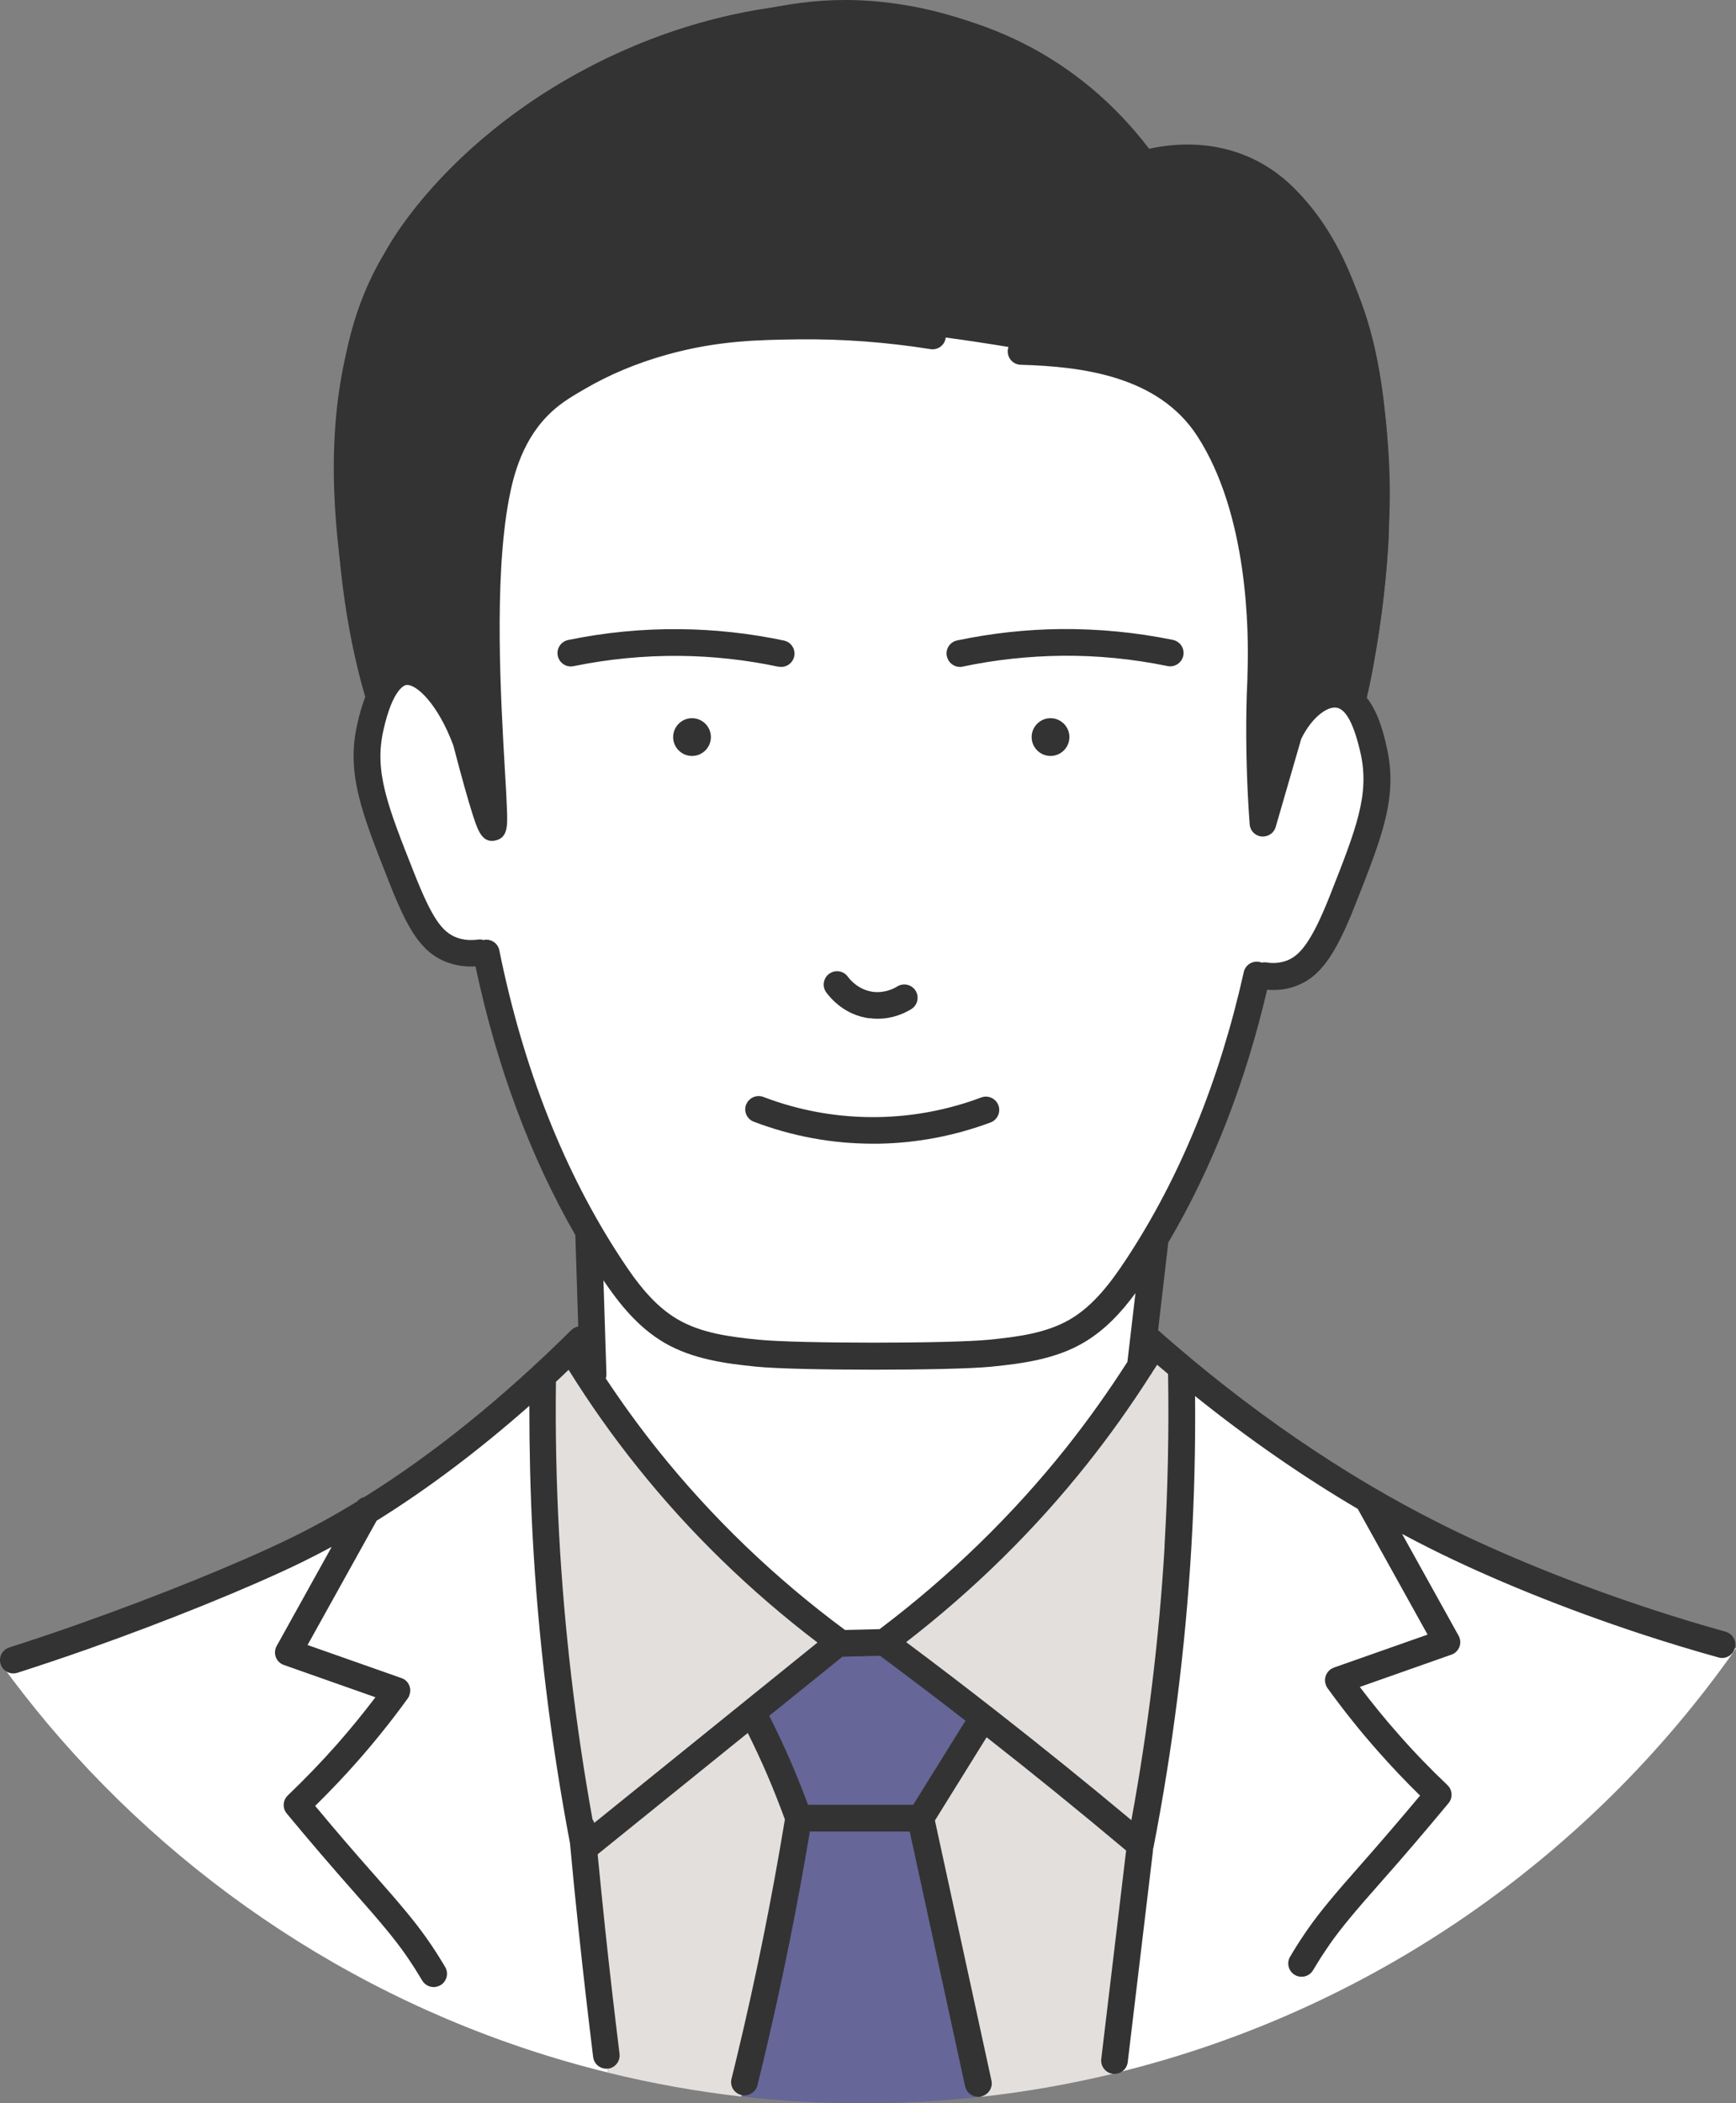 <?xml version="1.0" encoding="UTF-8"?>
<svg id="_レイヤー_1" data-name="レイヤー 1" xmlns="http://www.w3.org/2000/svg" viewBox="0 0 161.88 196.1">
  <rect x="0" y="0" width="161.88" height="196.1" fill="#808080" stroke="none"/>
  <defs>
    <style>
      .cls-1 {
        fill: #e3dfdc;
      }

      .cls-1, .cls-2, .cls-3, .cls-4 {
        stroke-width: 0px;
      }

      .cls-2 {
        fill: #669;
      }

      .cls-3 {
        fill: #333;
      }

      .cls-4 {
        fill: #fff;
      }
    </style>
  </defs>
  <path class="cls-1" d="M109.77,145.38c.51-7.49.49-13.68.4-17.82-4.81-2.62-15.18-7.44-29.14-7.44-14.8,0-25.67,5.42-30.42,8.17-.03,1.98-.04,4.61.03,7.7.07,3.06.21,6.58.47,10.45.81,11.77,2.21,18.26,3.84,30.94.53,4.09,1.16,9.45,1.75,15.86,4.06,1,8.21,1.75,12.44,2.23,1.78-8.65,3.56-17.3,5.34-25.94-.54-1.51-1.16-3.09-1.87-4.74-.63-1.46-1.28-2.83-1.93-4.12-.16-.35-.32-.69-.48-1.04,2.69-2.16,5.38-4.31,8.07-6.47,1.4-.01,2.8-.02,4.2-.03,3.08,2.34,6.16,4.69,9.24,7.03-1.95,3.12-3.9,6.24-5.85,9.36,1.88,8.66,3.76,17.32,5.65,25.97,4.19-.46,8.31-1.19,12.33-2.16.69-8.64,1.62-15.82,2.47-21.34,1.24-8.07,2.71-15.32,3.47-26.61Z"/>
  <g>
    <path class="cls-3" d="M35.37,65.01c-3.51-14.77-5.99-32.68,5.07-45.76C56.16.72,90.09-7.42,106.66,15.27c18.14-4.25,22.4,20.47,21.63,33.52.06,3.03-1.09,12.64-2.2,16.6-5.29,9.13-10.58,18.25-15.87,27.38-29.86,17.92-69.01,1.94-74.84-27.75Z"/>
    <path class="cls-3" d="M82.93,101.55c-7.53,0-15.09-1.56-22.16-4.7-14.2-6.31-23.9-17.82-26.61-31.57-3.72-15.64-5.99-33.44,5.34-46.83C49.32,6.86,65.26-.28,80.11.26c11.23.41,20.57,5.12,27.06,13.63,4.94-.96,9.23.06,12.77,3.04,8.62,7.26,10.04,24,9.58,31.88.05,3.36-1.14,12.96-2.25,16.91-.03.1-.07.2-.12.29l-15.87,27.38c-.11.18-.26.33-.44.44-8.53,5.12-18.21,7.72-27.92,7.72ZM78.59,2.72c-13.52,0-28.31,6.85-37.2,17.34-10.62,12.55-8.39,29.63-4.81,44.67,0,.02,0,.03.01.05,2.54,12.96,11.72,23.82,25.18,29.8,15.38,6.83,33.12,5.82,47.52-2.71l15.63-26.96c1.11-4.07,2.17-13.32,2.11-16.09,0-.03,0-.06,0-.1.61-10.35-1.85-24.11-8.7-29.88-3.1-2.61-6.94-3.4-11.4-2.35-.49.11-.99-.07-1.29-.48-7.64-10.47-18.16-12.99-25.63-13.26-.47-.02-.95-.03-1.43-.03Z"/>
  </g>
  <path class="cls-4" d="M49.75,38.33c13.38-12.58,38.33-7.06,55.51-3.98,16.15,6.37,11.17,28.94,12.53,42.42,1.15-4.08,1.46-4.97,2.42-8.32,4.07-7.8,8.46-1.71,8.25,4.5.05,2.78-2.01,7.78-3.07,10.55-1.23,3.59-3.65,8.83-8.14,7.32-1.41,7.33-5.68,18.46-9.54,24.87-.44,3.91-.89,7.81-1.33,11.72-2.67,4.1-6.13,8.78-10.58,13.6-4.67,5.06-9.3,9.04-13.34,12.11-1.32.03-2.64.07-3.97.1-7.54-5.04-18.52-16.49-23.32-24.45-.1-4.65-.19-9.3-.29-13.95-4.08-6.77-8.32-18.49-9.53-25.94-2.08-.19-4.4,0-5.57-2.25-3.32-5.96-3.26-7.42-5.09-12.61-.83-3.21-.62-6.4,1.12-9.83,2.46-4.52,6.77,2.02,7.24,3.95.6,1.68,1.16,3.93,1.65,5.61.82,2.42.26,1.68,1.22,3.38.48-10.65-3.49-29.89,3.82-38.81Z"/>
  <path class="cls-4" d="M127.13,139.55c-4.51-2.63-10.44-6.5-16.93-12-.01,0-.02,0-.03,0,.1,4.14.11,10.33-.4,17.82-.76,11.3-2.23,18.55-3.47,26.61-.85,5.53-1.79,12.71-2.47,21.34,23.86-5.75,44.37-20.12,58.05-39.63-.3-.09-.6-.18-.91-.27-8.57-2.55-20.76-6.25-33.84-13.88Z"/>
  <path class="cls-4" d="M56.69,193.23c-.59-6.41-1.22-11.77-1.75-15.86-1.63-12.68-3.03-19.17-3.84-30.94-.53-7.73-.56-14.07-.5-18.15-9.98,9.3-19,14.4-25.22,17.29-4.83,2.24-10.99,4.55-13.94,5.65-4.21,1.58-8.03,2.89-11.31,3.97,1.38,1.9,2.83,3.75,4.33,5.54,13.32,15.81,31.49,27.41,52.23,32.5Z"/>
  <path class="cls-2" d="M91.7,160.15c-3.08-2.34-6.16-4.69-9.24-7.03-1.4.01-2.8.02-4.2.03-2.69,2.16-5.38,4.31-8.07,6.47.16.35.32.69.48,1.04.65,1.29,1.3,2.66,1.93,4.12.71,1.64,1.33,3.23,1.87,4.74-1.78,8.65-3.56,17.3-5.34,25.94,3.59.41,7.25.63,10.95.64,3.86.02,7.67-.2,11.41-.61-1.88-8.66-3.76-17.32-5.65-25.97,1.95-3.12,3.9-6.24,5.85-9.36Z"/>
  <path class="cls-3" d="M90.21,30.59c.12,0,.25-.02.38-.06.65-.21,1.01-.91.81-1.56-.48-1.5-.82-3.06-1.01-4.63-.08-.68-.71-1.17-1.38-1.08-.68.08-1.17.7-1.08,1.38.21,1.72.58,3.43,1.11,5.08.17.53.66.87,1.18.87Z"/>
  <path class="cls-3" d="M94.22,30.53c.33,0,.66-.13.9-.39.98-1.03,2.19-1.85,3.51-2.38.64-.26.94-.98.68-1.62-.26-.64-.98-.94-1.62-.69-1.64.66-3.15,1.69-4.37,2.97-.47.5-.45,1.28.04,1.76.24.23.55.34.86.34Z"/>
  <path class="cls-3" d="M64.53,66.96c-.97,0-1.76.79-1.76,1.76s.79,1.76,1.76,1.76,1.76-.79,1.76-1.76-.79-1.76-1.76-1.76Z"/>
  <path class="cls-3" d="M97.96,66.96c-.97,0-1.76.79-1.76,1.76s.79,1.76,1.76,1.76,1.76-.79,1.76-1.76-.79-1.76-1.76-1.76Z"/>
  <path class="cls-3" d="M81.08,94.93c.27.04.53.05.77.05,1.44,0,2.55-.54,3.13-.9.58-.36.76-1.13.4-1.71-.36-.58-1.13-.76-1.71-.4-.32.2-1.18.64-2.27.5-1.34-.18-2.13-1.12-2.34-1.41-.4-.55-1.18-.68-1.74-.27-.55.4-.68,1.18-.27,1.74.46.62,1.76,2.11,4.01,2.41Z"/>
  <path class="cls-3" d="M72.59,62.15c.09.02.17.03.26.03.57,0,1.09-.4,1.21-.99.14-.67-.29-1.33-.96-1.47-3.18-.67-6.43-1.03-9.68-1.06-3.49-.04-7.01.3-10.44,1.01-.67.14-1.11.79-.97,1.47.14.67.79,1.11,1.47.97,3.26-.67,6.59-.99,9.91-.96,3.08.03,6.17.37,9.19,1.01Z"/>
  <path class="cls-3" d="M88.3,61.19c.12.59.64.99,1.21.99.08,0,.17,0,.26-.03,3.02-.64,6.11-.97,9.19-1.01,3.32-.04,6.66.29,9.91.96.67.14,1.33-.3,1.47-.97.14-.67-.29-1.33-.97-1.47-3.43-.7-6.93-1.04-10.44-1.01-3.24.03-6.5.39-9.68,1.06-.67.14-1.1.8-.96,1.47Z"/>
  <path class="cls-3" d="M69.57,102.98c-.24.64.08,1.36.72,1.6,3.57,1.36,7.31,2.05,11.11,2.05.18,0,.35,0,.53,0,3.57-.06,7.08-.73,10.44-1.98.64-.24.97-.96.73-1.6-.24-.64-.96-.97-1.6-.73-3.09,1.16-6.32,1.77-9.61,1.83-3.67.06-7.27-.57-10.71-1.88-.64-.24-1.36.08-1.6.72Z"/>
  <path class="cls-3" d="M160.92,152.13c-2.34-.65-4.71-1.37-7.02-2.13-7.12-2.34-13.89-5.09-19.57-7.93-9.04-4.53-17.9-10.6-26.34-18.05l.95-8.17c4.07-6.91,7.17-14.82,9.22-23.58.2.02.39.03.59.03.73,0,1.43-.12,2.09-.37,2.2-.81,3.63-2.76,5.49-7.46,2.59-6.55,4.02-10.16,2.99-14.76-.25-1.11-.73-3.23-1.89-4.68,1.88-8.29,2.52-16.58,1.89-24.67-.51-6.6-1.67-11.27-3.88-15.61-1.79-3.52-4.23-8.33-9.62-10.37-2.67-1.01-5.68-1.18-8.75-.49-.97-1.07-3.06-3.37-3.33-3.66-.32-.35-8.04-8.61-21.44-10.04-6.42-.69-11.24.62-16.34,2.01-3.2.87-9.85,2.68-17.13,7.78-8.34,5.85-12.07,12.02-12.74,13.2-.05.1-.12.21-.2.35-.88,1.49-3.2,5.46-4,11.85-1.22,9.79-.41,20.81,2.17,29.59-.28.74-.54,1.59-.75,2.56-1.03,4.6.4,8.21,2.99,14.76,1.72,4.36,2.99,6.59,5.51,7.47.67.23,1.37.35,2.11.35.14,0,.28,0,.42-.01,1.98,9.34,5.11,17.74,9.31,25.05l.27,8.52c-.24.04-.46.16-.65.34-6.42,6.36-12.89,11.57-19.29,15.56-.26.06-.51.2-.68.42-2.11,1.29-4.21,2.44-6.3,3.46-4.63,2.26-12.33,5.38-19.61,7.95-2.17.77-4.37,1.51-6.53,2.2-.65.21-1.01.91-.8,1.56.17.53.66.86,1.18.86.13,0,.25-.02.38-.06,2.19-.7,4.41-1.45,6.6-2.22,7.36-2.6,15.15-5.76,19.87-8.06.94-.46,1.89-.95,2.84-1.46l-5.13,9.24c-.18.32-.21.7-.08,1.04.13.34.4.61.75.73l8.54,3.01c-1.14,1.5-2.33,2.96-3.57,4.37-1.46,1.65-3.01,3.26-4.6,4.78-.47.45-.52,1.19-.1,1.69,2.12,2.56,4.25,5.04,6.32,7.38,2.48,2.8,3.72,4.3,4.72,5.72.48.68.93,1.4.94,1.41.27.43.49.79.65,1.06.23.39.65.61,1.07.61.21,0,.43-.06.63-.17.59-.35.79-1.11.44-1.7-.17-.28-.4-.67-.69-1.13-.02-.03-.49-.78-1.01-1.51-1.06-1.51-2.34-3.06-4.89-5.94-1.82-2.05-3.68-4.21-5.53-6.44,1.35-1.33,2.67-2.71,3.92-4.13,1.65-1.87,3.23-3.84,4.69-5.86,0,0,0,0,0,0,0,0,.01-.02.02-.03,0-.01.01-.02.02-.03.03-.05.06-.1.09-.15.01-.02.02-.05.03-.08,0-.02.02-.04.02-.06,0-.02,0-.04.02-.06.01-.04.02-.09.03-.13,0-.04.01-.08.02-.12,0-.04,0-.08,0-.12,0-.04,0-.08,0-.12,0-.04-.01-.08-.02-.11,0-.04-.02-.08-.03-.12-.01-.04-.03-.07-.04-.11-.02-.04-.03-.07-.05-.11-.02-.04-.04-.07-.06-.1-.02-.03-.05-.07-.07-.1-.02-.03-.05-.06-.08-.09-.03-.03-.07-.06-.1-.09-.02-.01-.03-.03-.05-.04-.01,0-.03-.02-.04-.02-.04-.02-.07-.04-.11-.07-.04-.02-.08-.04-.12-.05-.02,0-.03-.02-.05-.02l-8.75-3.08,6.44-11.59c4.73-2.94,9.49-6.52,14.24-10.71,0,4,.09,8.02.3,12,.51,9.61,1.69,19.29,3.49,28.78.25,2.72.52,5.45.81,8.15.41,3.9.87,7.86,1.35,11.78.08.63.61,1.09,1.23,1.09.05,0,.1,0,.15,0,.68-.08,1.16-.7,1.08-1.39-.48-3.9-.94-7.85-1.35-11.74-.24-2.27-.47-4.57-.69-6.86l14-11.31c.64,1.29,1.26,2.61,1.83,3.94.58,1.35,1.12,2.73,1.63,4.12-1.22,7.4-2.72,14.84-4.47,22.11-.17.69-.33,1.39-.51,2.08-.16.67.24,1.34.91,1.5.1.02.2.04.3.04.56,0,1.07-.38,1.21-.94.17-.7.34-1.39.51-2.09,1.7-7.1,3.17-14.35,4.38-21.57h9.31s5.16,23.74,5.16,23.74c.13.59.65.99,1.23.99.09,0,.18,0,.27-.03.68-.15,1.11-.82.96-1.49l-5.27-24.24,4.82-7.76c4.38,3.43,8.75,6.98,13.01,10.56l-1.1,9.23c-.07.62-1.14,9.58-1.22,10.21-.08.68.41,1.3,1.09,1.38.05,0,.1,0,.15,0,.62,0,1.16-.46,1.23-1.1.07-.63,1.14-9.59,1.22-10.21l1.14-9.54s0-.1,0-.14c.01-.04.03-.07.04-.11,1.79-9.21,2.98-18.62,3.53-27.97.28-4.68.39-9.41.35-14.12,4.95,3.97,10.02,7.49,15.17,10.52l6.51,11.72-8.75,3.08s-.03.01-.04.02c-.04.02-.08.04-.12.06-.04.02-.07.04-.11.06-.01,0-.03.02-.04.03-.02.01-.03.03-.05.04-.03.03-.07.06-.1.09-.03.03-.05.06-.08.09-.03.03-.05.06-.07.1-.02.03-.04.07-.06.1-.02.03-.04.07-.05.11-.02.04-.03.07-.04.11-.01.04-.02.08-.03.12,0,.04-.01.08-.02.11,0,.04,0,.08,0,.12,0,.04,0,.08,0,.12,0,.04,0,.08.02.12,0,.04.02.09.03.13,0,.02,0,.04.02.06,0,.02.02.04.02.06.01.03.02.05.03.08.03.05.05.1.09.15,0,.01.01.02.02.03,0,0,.01.02.02.03,0,0,0,0,0,0,1.46,2.02,3.04,4,4.69,5.86,1.25,1.42,2.56,2.8,3.92,4.13-1.86,2.22-3.72,4.39-5.53,6.44-2.55,2.88-3.83,4.43-4.89,5.94-.52.74-.99,1.48-1.01,1.51-.29.46-.52.84-.69,1.13-.35.59-.15,1.35.44,1.7.2.12.42.17.63.17.43,0,.84-.22,1.07-.61.16-.27.38-.63.65-1.06,0,0,.46-.72.94-1.41,1-1.42,2.24-2.92,4.72-5.72,2.08-2.34,4.2-4.83,6.32-7.38.42-.5.37-1.24-.1-1.69-1.6-1.52-3.15-3.12-4.6-4.78-1.24-1.4-2.43-2.87-3.57-4.37l8.54-3.01c.35-.12.62-.39.75-.73.13-.34.1-.72-.08-1.04l-5.27-9.49c.82.44,1.65.87,2.48,1.29,5.78,2.9,12.67,5.69,19.9,8.07,2.35.77,4.75,1.5,7.13,2.16.11.03.22.05.33.05.54,0,1.04-.36,1.2-.91.18-.66-.2-1.35-.86-1.53ZM82.02,151.89l-3.22.08c-6.53-4.83-12.38-10.45-17.4-16.71-1.73-2.16-3.37-4.42-4.91-6.74.04-.12.06-.25.06-.39l-.28-8.76c1.5,2.22,3.25,4.4,5.7,5.83,2.62,1.52,5.67,1.93,8.57,2.22,1.89.19,6.42.28,10.95.28s9.06-.09,10.95-.28c2.9-.29,5.96-.7,8.57-2.22,2.01-1.17,3.56-2.85,4.87-4.64l-.75,6.41c-1.77,2.77-3.69,5.46-5.72,8.02-5.03,6.31-10.88,11.99-17.4,16.91ZM45.14,87.66c-.18-.06-.37-.09-.57-.06-.7.09-1.35.04-1.93-.17-1.45-.51-2.39-1.92-4.02-6.03-2.49-6.29-3.74-9.45-2.87-13.31.87-3.9,1.99-4.2,2.11-4.22.91-.16,2.95,1.71,4.41,5.62.76,2.91,1.36,5.07,1.79,6.4.43,1.34.8,2.51,1.81,2.51.1,0,.21-.01.33-.04,1.15-.25,1.12-1.39,1.08-2.72-.03-.94-.1-2.22-.2-3.84-.38-6.6-1.03-17.65.36-25.17.44-2.39,1.34-5.85,4.1-8.33.9-.81,1.81-1.35,2.98-2.03,2.29-1.34,4.87-2.42,7.66-3.2,4.76-1.33,8.58-1.38,12.27-1.43,4.08-.05,8.22.26,12.31.91.68.11,1.32-.35,1.42-1.03.11-.68-.35-1.32-1.03-1.42-.02,0-.04,0-.06,0,.38-.56.25-1.32-.3-1.71-3.41-2.44-6.72-5.1-9.83-7.91-.51-.46-1.29-.42-1.75.09-.46.51-.42,1.29.09,1.75,2.9,2.62,5.96,5.1,9.12,7.4-3.33-.41-6.68-.6-10-.56-3.67.05-7.84.1-12.91,1.52-3,.84-5.78,2-8.26,3.46-1.23.72-2.29,1.35-3.38,2.32-3.7,3.33-4.59,8.14-4.88,9.72-1.18,6.42-.95,15.15-.62,21.78-.02-.04-.05-.07-.08-.1-1.79-4.35-4.43-6.85-6.86-6.44-.57.1-1.09.35-1.56.74-2.02-8.08-2.6-17.77-1.51-26.46.73-5.89,2.8-9.4,3.68-10.91.09-.15.16-.28.22-.39.62-1.1,4.1-6.84,12-12.39,6.93-4.86,13.3-6.59,16.36-7.42,5.08-1.38,9.47-2.57,15.43-1.94,9.98,1.07,17.36,6.52,19.87,9.25.35.39,3.81,4.2,3.81,4.2.31.34.79.49,1.24.37,1.97-.53,4.94-.91,7.97.23,4.49,1.7,6.6,5.84,8.29,9.17,2.05,4.04,3.13,8.43,3.61,14.68.58,7.55.03,15.29-1.64,23.03-2.19-.46-4.64,1.25-6.1,4.28,0,0,0,0,0,.01,0,.01-.01.02-.02.03-.01.03-.02.06-.03.09-.01.03-.03.06-.04.1l-.3,1.02c-.02-2.79.06-4.84.09-5.72v-.26c.22-5.65-.16-16.26-5.07-23.84-2.13-3.28-5.17-5.18-8.47-6.28.66.04,1.32.1,1.97.17.05,0,.09,0,.14,0,.62,0,1.16-.47,1.23-1.1.08-.68-.42-1.3-1.1-1.37-2.87-.32-5.79-.37-8.67-.16-.6.04-1.07.51-1.14,1.09-.83-.06-1.65-.09-2.44-.12-.01,0-.02,0-.04,0-.67,0-1.22.53-1.24,1.21-.02.69.52,1.26,1.21,1.28,5.76.16,12.84,1.06,16.46,6.64,4.71,7.26,4.85,18.08,4.68,22.39v.25c-.06,1.15-.18,4.2-.06,8.28.05,1.76.14,3.54.27,5.28.04.6.51,1.08,1.11,1.14.04,0,.09,0,.13,0,.55,0,1.04-.36,1.19-.9l2.38-8.21c1.01-2.05,2.49-3.09,3.35-2.89.86.19,1.59,1.62,2.18,4.23.86,3.86-.39,7.02-2.87,13.31-1.76,4.44-2.85,5.6-4.04,6.04-.58.21-1.21.27-1.88.16-.15-.02-.29-.01-.43.02-.06-.03-.13-.05-.19-.06-.67-.15-1.33.27-1.48.94-2.27,10.16-5.95,19.16-10.94,26.74-1.43,2.17-3.05,4.35-5.28,5.65-2.19,1.27-4.83,1.62-7.57,1.89-3.6.36-17.81.36-21.41,0-2.74-.27-5.38-.62-7.57-1.89-2.23-1.29-3.86-3.48-5.28-5.65-5.32-8.09-9.14-17.77-11.37-28.77-.13-.66-.77-1.09-1.43-.97ZM51.85,128.82c.39-.36.78-.73,1.17-1.11,1.96,3.15,4.12,6.21,6.44,9.1,4.86,6.08,10.51,11.56,16.77,16.33l-20.81,16.81c-.04-.12-.1-.22-.17-.32-1.59-8.82-2.64-17.78-3.12-26.68-.25-4.69-.35-9.44-.29-14.13ZM85.16,168.27h-9.81c-.47-1.26-.97-2.51-1.49-3.74-.64-1.49-1.34-2.99-2.07-4.44-.02-.04-.05-.07-.07-.11l6.84-5.52,3.5-.09c2.68,1.99,5.36,4.03,7.99,6.07-.05.06-.1.12-.14.18l-4.75,7.64ZM108.6,144.14c-.5,8.53-1.55,17.12-3.1,25.56-4.09-3.42-8.28-6.8-12.47-10.08-2.8-2.19-5.66-4.38-8.53-6.52,6.29-4.86,11.96-10.43,16.85-16.58,2.11-2.65,4.1-5.45,5.93-8.32.06-.08.12-.16.16-.25.15-.24.31-.47.46-.71.34.29.68.58,1.02.86.09,5.33-.02,10.73-.33,16.04Z"/>
</svg>